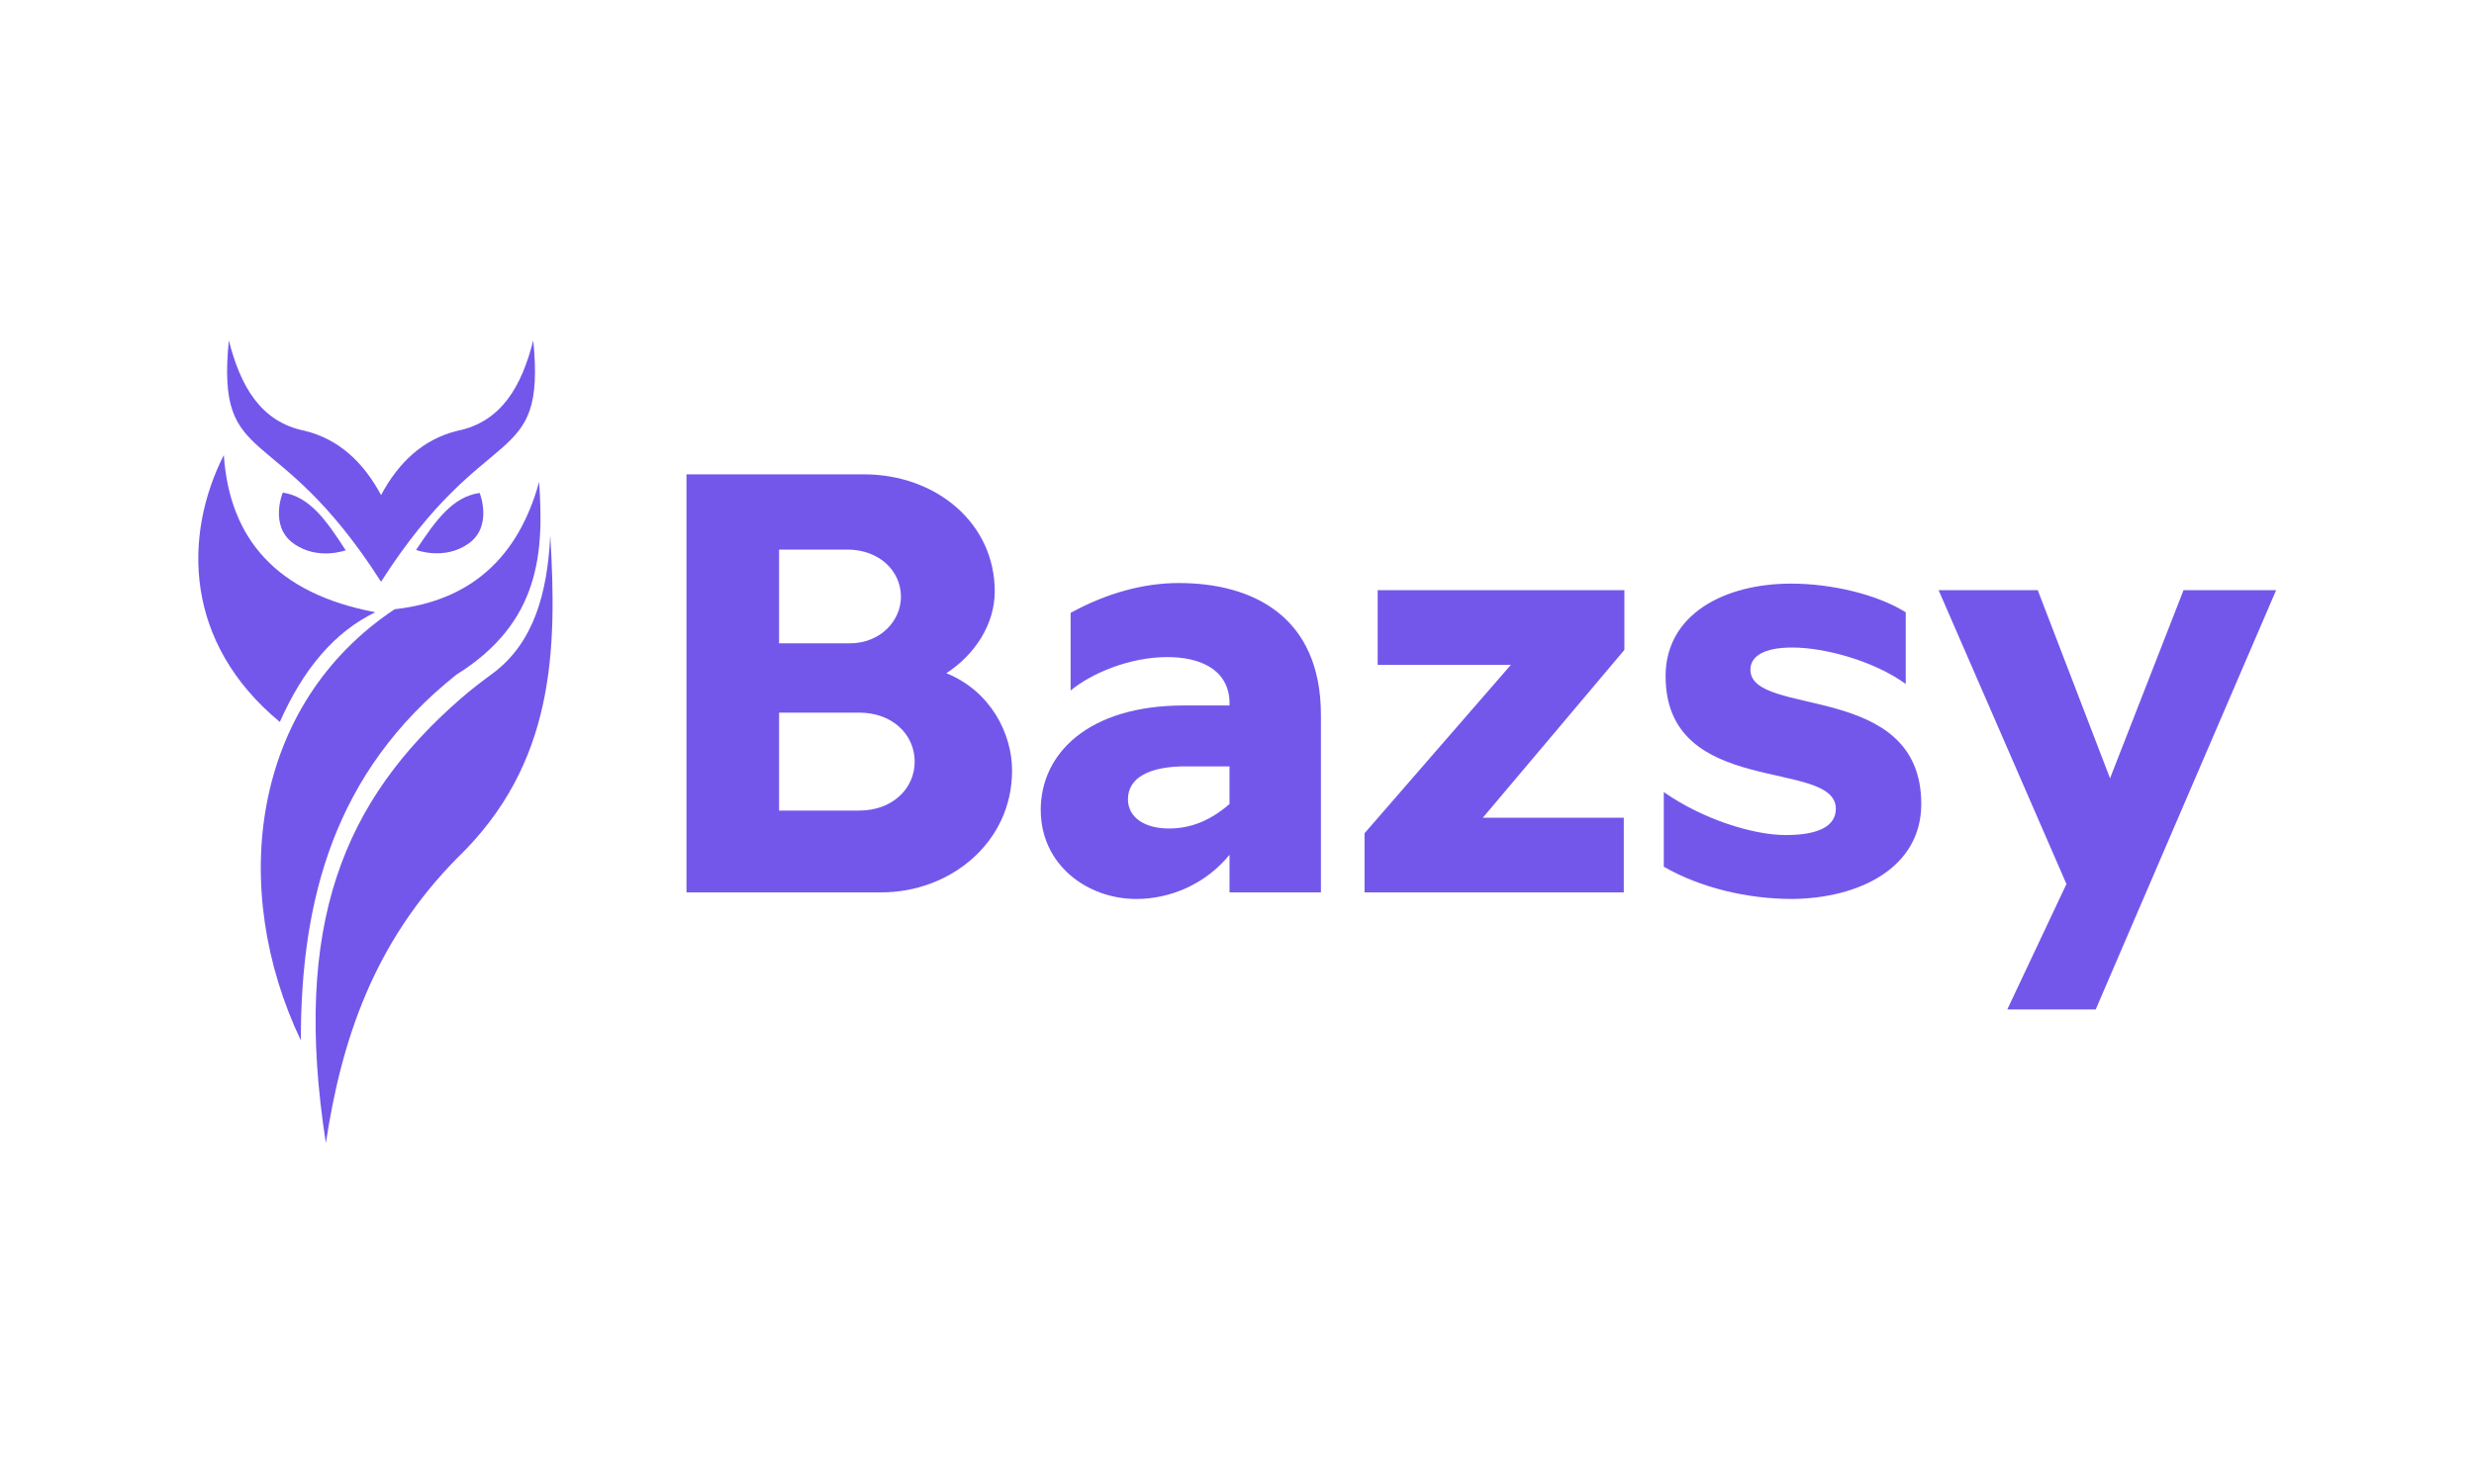 <?xml version="1.0" encoding="UTF-8"?><svg id="b" xmlns="http://www.w3.org/2000/svg" width="1800" height="1080" viewBox="0 0 1800 1080"><path d="M736.35,560.78c0,52.59-45.2,88.67-95.19,88.67h-141.69v-304.25h129.09c52.16,0,95.19,35.21,95.19,85.19,0,23.47-13.91,45.64-35.21,59.55,32.16,13.04,47.81,43.9,47.81,70.85ZM566.83,468.2h51.29c22.6,0,37.38-16.52,37.38-33.9,0-18.69-15.65-34.34-39.12-34.34h-49.55v68.24ZM665.5,554.26c0-19.56-16.08-35.64-40.42-35.64h-58.24v71.28h58.24c24.34,0,40.42-16.08,40.42-35.64Z" fill="#7357eb"/><path d="M757.2,589.47c0-40.86,34.34-76.06,104.32-76.06h33.03v-3.48c-1.3-23.04-21.73-31.73-45.2-31.73-27.38,0-55.2,11.74-70.41,24.34v-56.5c26.08-14.34,53.03-21.73,78.67-21.73,53.9,0,103.45,24.34,103.45,96.06v129.09h-66.5v-27.38c-17.39,21.3-43.03,32.16-67.8,32.16-35.64,0-69.54-24.78-69.54-64.76ZM894.55,585.12v-27.38h-29.99c-29.12-.44-43.9,8.69-43.9,23.91,0,13.04,11.74,21.3,29.99,21.3,16.08,0,30.43-6.08,43.9-17.82Z" fill="#7357eb"/><path d="M1181.85,472.98l-103.01,122.14h102.58v54.33h-188.64v-43.03l106.49-122.57h-96.93v-54.33h179.51v43.46Z" fill="#7357eb"/><path d="M1210.52,630.76v-54.33c27.82,19.56,64.76,31.29,88.67,31.29s36.51-6.52,36.51-19.12c0-36.95-123.87-7.39-123.87-96.49,0-45.2,43.03-67.37,91.28-67.37,29.56,0,62.59,7.82,83.45,20.86v52.16c-23.47-16.95-59.11-26.51-82.58-26.51-20.86,0-30.43,6.52-30.43,16.08,0,35.21,124.31,7.82,124.31,97.79,0,46.51-45.2,68.67-93.88,69.11-33.03,0-66.94-8.26-93.45-23.47Z" fill="#7357eb"/><path d="M1656.03,429.52l-131.26,305.12h-64.33l43.03-91.28-93.01-213.85h72.15l52.59,136.91,53.46-136.91h67.37Z" fill="#7357eb"/><path d="M392.25,350.72c-15.42,55.86-50.57,86.62-105.13,92.66-104.61,69.67-120.84,203.2-68.22,313.84-.13-101.82,23.99-195.25,113.14-266.22,60.71-37.84,63.82-88.32,60.21-140.28Z" fill="#7357eb"/><path d="M400.36,389.51c-2.07,42.03-11.96,78.55-42.15,100.78-7.75,5.71-15.42,11.53-22.68,17.85-85.79,74.6-123.12,164.72-98.44,323.75,11.26-74.31,34.48-145.65,95.67-207.56,70.88-68.42,72.6-150.93,67.59-234.81Z" fill="#7357eb"/><path d="M273.08,445.56c-29.74,14.34-52.58,41.56-69.47,79.86-70.01-57.86-70.3-135.92-40.76-194.25,4.13,60.8,38.19,100.79,110.23,114.39Z" fill="#7357eb"/><path d="M277.23,423.36c-77.03-120.37-119.98-80.03-110.75-175.65,8.43,33.02,22.9,59.35,55.38,65.84,24.68,6.11,42.47,22.7,55.38,46.74,12.9-24.03,30.69-40.63,55.38-46.74,32.48-6.49,46.96-32.82,55.38-65.84,9.23,95.61-33.72,55.28-110.75,175.65Z" fill="#7357eb"/><path d="M251.54,400.48s-20.62,7.71-38.2-5.12c-17.58-12.83-7.59-36.88-7.59-36.88,19.61,3.02,31.52,19.98,45.78,42Z" fill="#7357eb"/><path d="M302.74,400.22s20.53,7.94,38.25-4.69c17.72-12.63,8-36.79,8-36.79-19.64,2.81-31.74,19.63-46.25,41.49Z" fill="#7357eb"/></svg>
